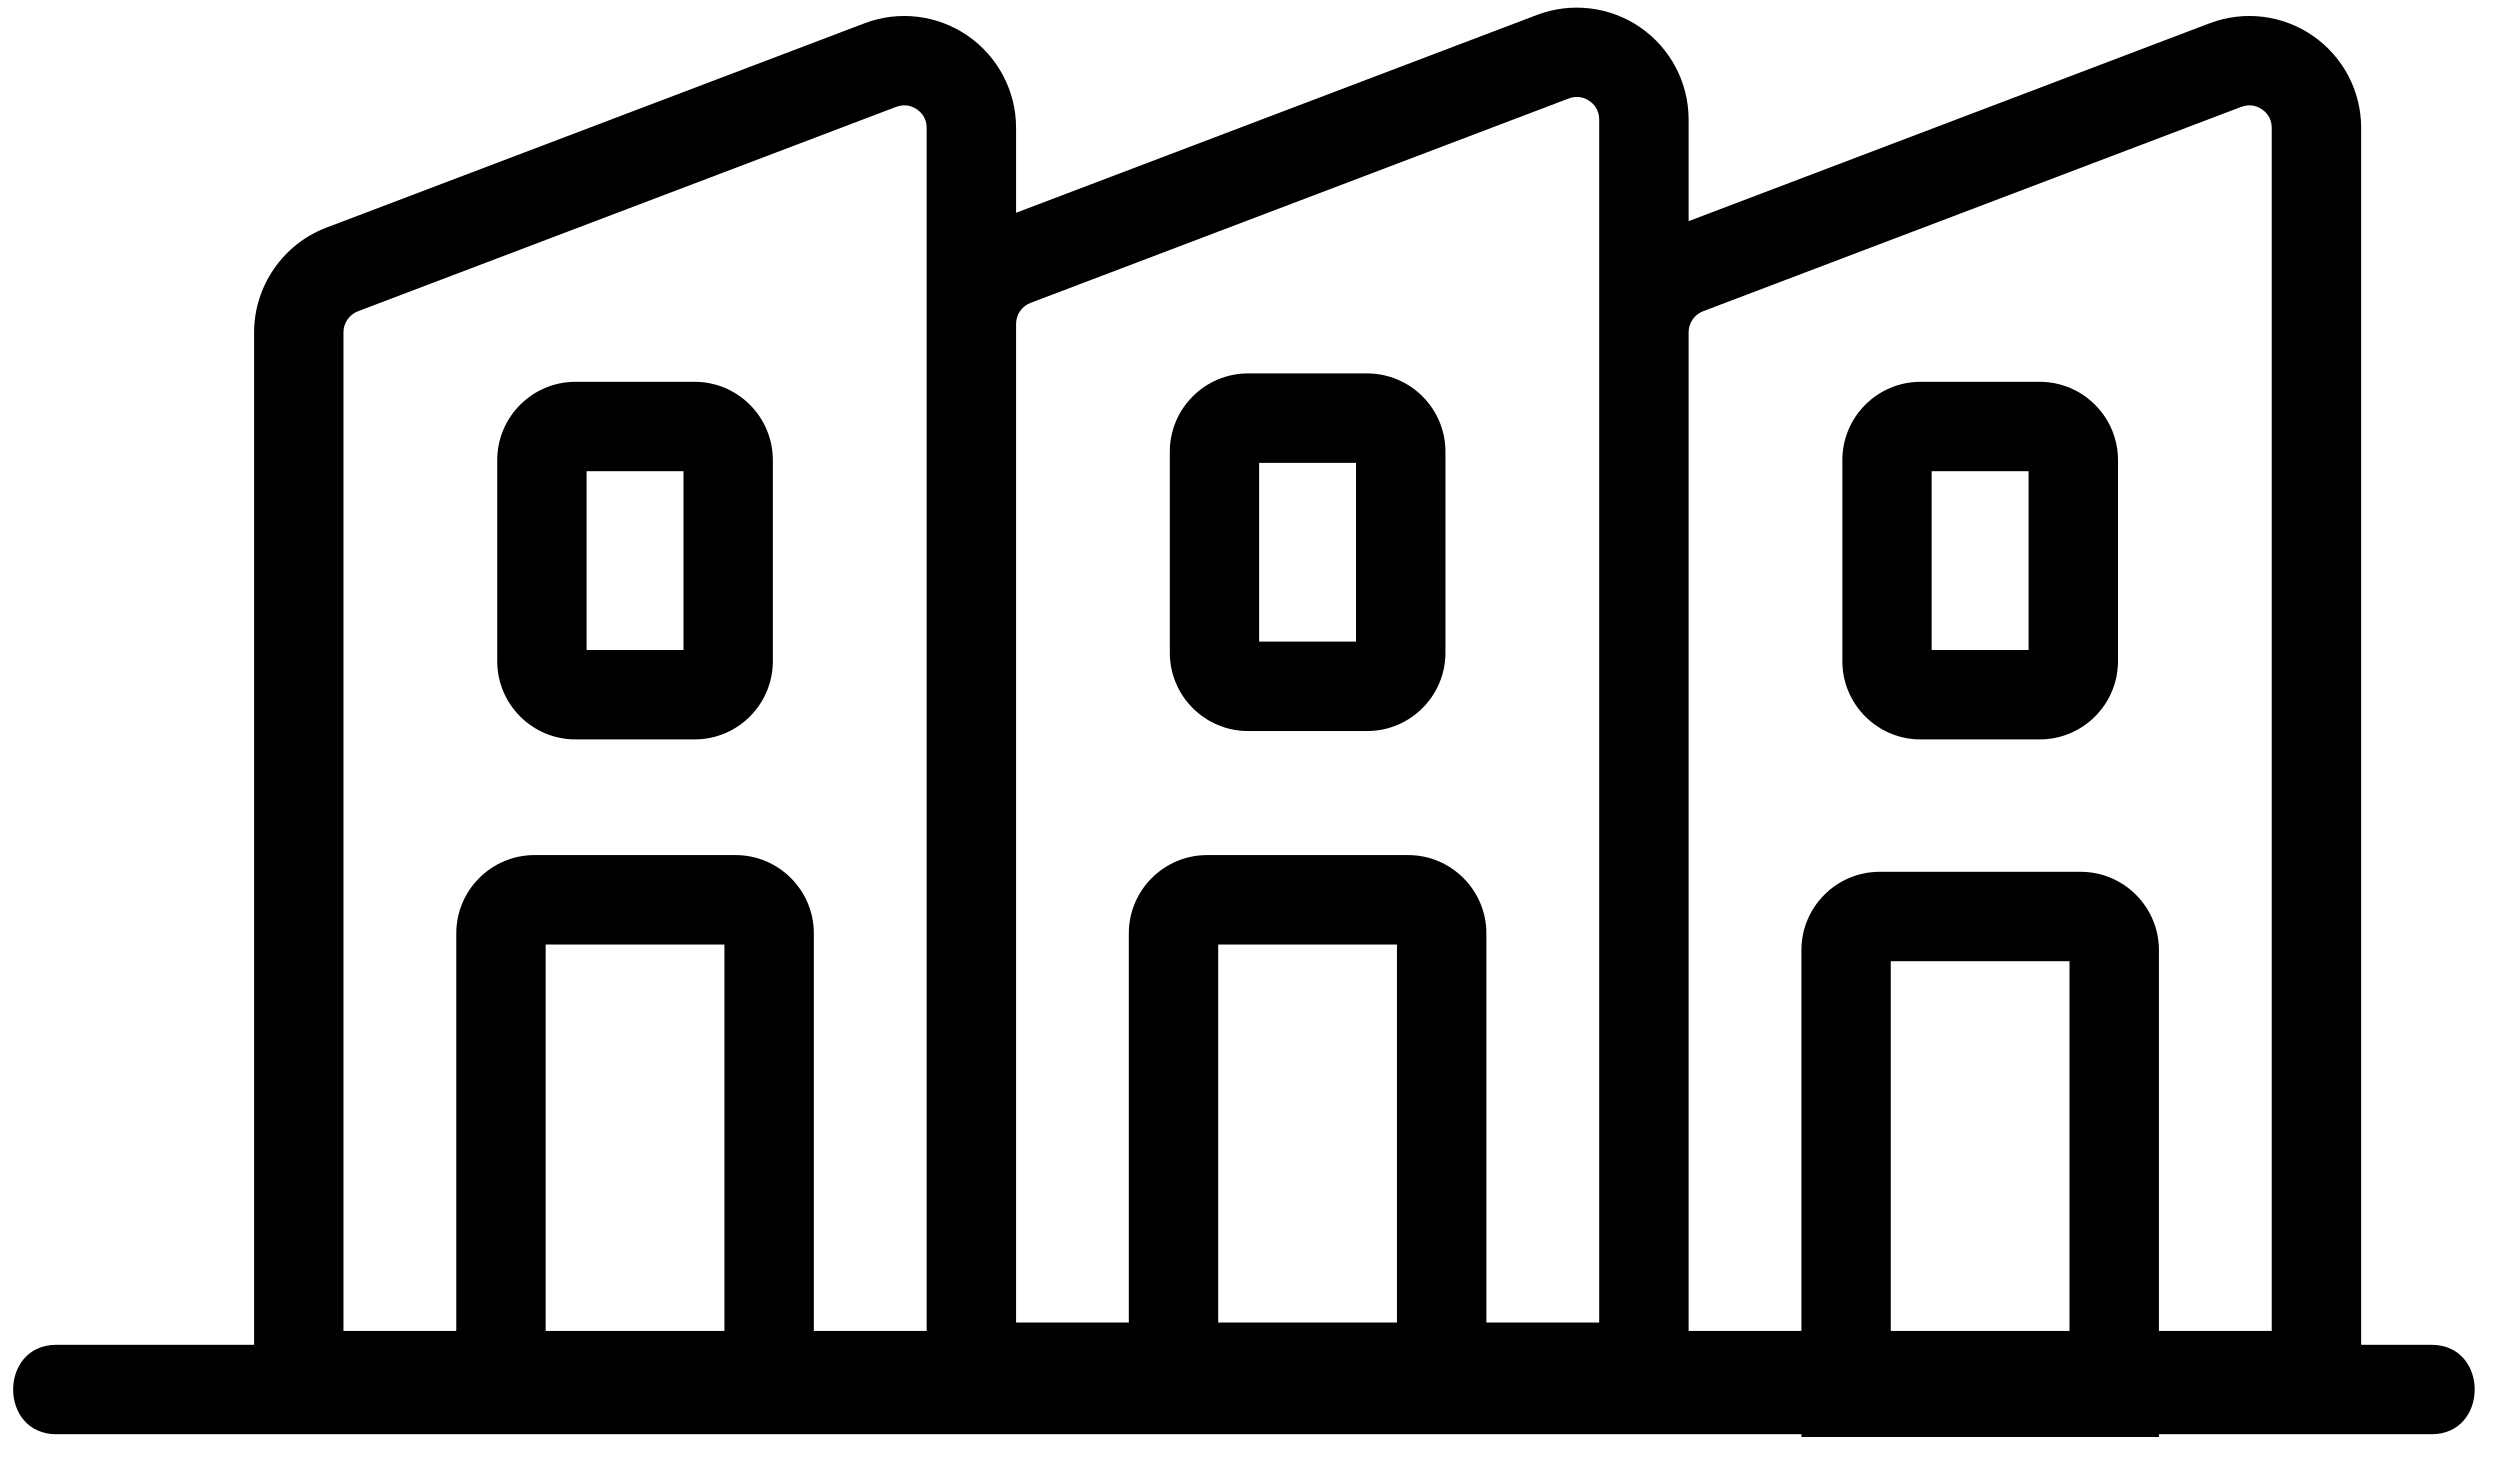 <svg xmlns="http://www.w3.org/2000/svg" xmlns:xlink="http://www.w3.org/1999/xlink" width="65px" height="38px" viewBox="0 0 65 38"><title>5</title><g id="Page-1" stroke="none" stroke-width="1" fill="none" fill-rule="evenodd"><g id="Index" transform="translate(-998, -2529)" fill="#000000" fill-rule="nonzero"><g id="5" transform="translate(998.342, 2529.198)"><path d="M14.909,16.702 L17.429,16.702 L17.429,12.054 L14.909,12.054 L14.909,16.702 Z M14.62,9.729 L17.719,9.729 C18.84,9.729 19.752,10.641 19.752,11.764 L19.752,16.991 C19.752,18.113 18.84,19.027 17.719,19.027 L14.62,19.027 C13.498,19.027 12.586,18.113 12.586,16.991 L12.586,11.764 C12.586,10.641 13.498,9.729 14.62,9.729" id="path140" transform="translate(16.169, 14.378) scale(-1, 1) rotate(-180) translate(-16.169, -14.378)"></path><path d="M8.588,28.724 C8.588,28.965 8.74,29.182 8.964,29.269 L22.96,34.584 L22.962,34.584 C23.209,34.678 23.404,34.584 23.498,34.518 C23.593,34.455 23.751,34.305 23.751,34.04 L23.751,28.942 L23.751,2.758 L20.818,2.758 L20.818,13.095 C20.818,14.216 19.904,15.13 18.783,15.13 L13.556,15.13 C12.434,15.13 11.521,14.216 11.521,13.095 L11.521,2.758 L8.588,2.758 L8.588,28.724 Z M26.45,29.486 L40.446,34.802 C40.697,34.896 40.892,34.802 40.984,34.736 C41.079,34.672 41.237,34.522 41.237,34.257 L41.237,28.724 L41.237,2.976 L38.304,2.976 L38.304,13.095 C38.304,14.216 37.39,15.13 36.269,15.13 L31.042,15.13 C29.921,15.13 29.007,14.216 29.007,13.095 L29.007,2.976 L26.076,2.976 L26.076,28.942 C26.076,29.182 26.226,29.4 26.45,29.486 L26.45,29.486 Z M43.936,29.269 L57.932,34.584 C58.183,34.678 58.378,34.584 58.47,34.518 C58.565,34.455 58.723,34.305 58.723,34.04 L58.723,2.758 L55.79,2.758 L55.79,12.66 C55.79,13.781 54.876,14.695 53.755,14.695 L48.528,14.695 C47.407,14.695 46.495,13.781 46.495,12.66 L46.495,2.758 L43.562,2.758 L43.562,28.724 C43.562,28.965 43.712,29.182 43.936,29.269 L43.936,29.269 Z M53.465,2.758 L48.818,2.758 L48.818,12.37 L53.465,12.37 L53.465,2.758 Z M35.979,2.976 L31.331,2.976 L31.331,12.805 L35.979,12.805 L35.979,2.976 Z M18.493,2.758 L13.845,2.758 L13.845,12.805 L18.493,12.805 L18.493,2.758 Z M46.495,0.072 L46.495,-3.50235037e-14 L55.79,-3.50235037e-14 L55.79,0.072 C58.152,0.072 60.516,0.072 62.878,0.072 C64.373,0.072 64.375,2.397 62.878,2.397 C62.268,2.397 61.658,2.397 61.048,2.397 L61.048,34.04 C61.048,34.995 60.578,35.888 59.791,36.432 C59.004,36.975 58.002,37.096 57.109,36.757 L43.562,31.612 L43.562,34.257 C43.562,35.212 43.092,36.106 42.305,36.65 C41.518,37.192 40.516,37.313 39.623,36.975 L26.076,31.83 L26.076,34.04 C26.076,34.995 25.605,35.888 24.819,36.432 C24.032,36.975 23.028,37.096 22.137,36.757 L8.14,31.442 C7.019,31.016 6.265,29.924 6.265,28.724 L6.265,2.397 C4.55,2.397 2.837,2.397 1.122,2.397 C-0.373,2.397 -0.375,0.072 1.122,0.072 C8.052,0.072 14.981,0.072 21.911,0.072 C30.105,0.072 38.3,0.072 46.495,0.072" id="path142" transform="translate(32, 18.582) scale(-1, 1) rotate(-180) translate(-32, -18.582)"></path><path d="M32.395,16.484 L34.915,16.484 L34.915,11.836 L32.395,11.836 L32.395,16.484 Z M32.106,9.511 L35.205,9.511 C36.326,9.511 37.24,10.425 37.24,11.547 L37.24,16.774 C37.24,17.895 36.326,18.809 35.205,18.809 L32.106,18.809 C30.984,18.809 30.073,17.895 30.073,16.774 L30.073,11.547 C30.073,10.425 30.984,9.511 32.106,9.511" id="path144" transform="translate(33.656, 14.16) scale(-1, 1) rotate(-180) translate(-33.656, -14.16)"></path><path d="M49.881,16.702 L52.401,16.702 L52.401,12.054 L49.881,12.054 L49.881,16.702 Z M49.592,9.729 L52.691,9.729 C53.812,9.729 54.726,10.641 54.726,11.764 L54.726,16.991 C54.726,18.113 53.812,19.027 52.691,19.027 L49.592,19.027 C48.47,19.027 47.559,18.113 47.559,16.991 L47.559,11.764 C47.559,10.641 48.47,9.729 49.592,9.729" id="path146" transform="translate(51.142, 14.378) scale(-1, 1) rotate(-180) translate(-51.142, -14.378)"></path></g></g></g></svg>